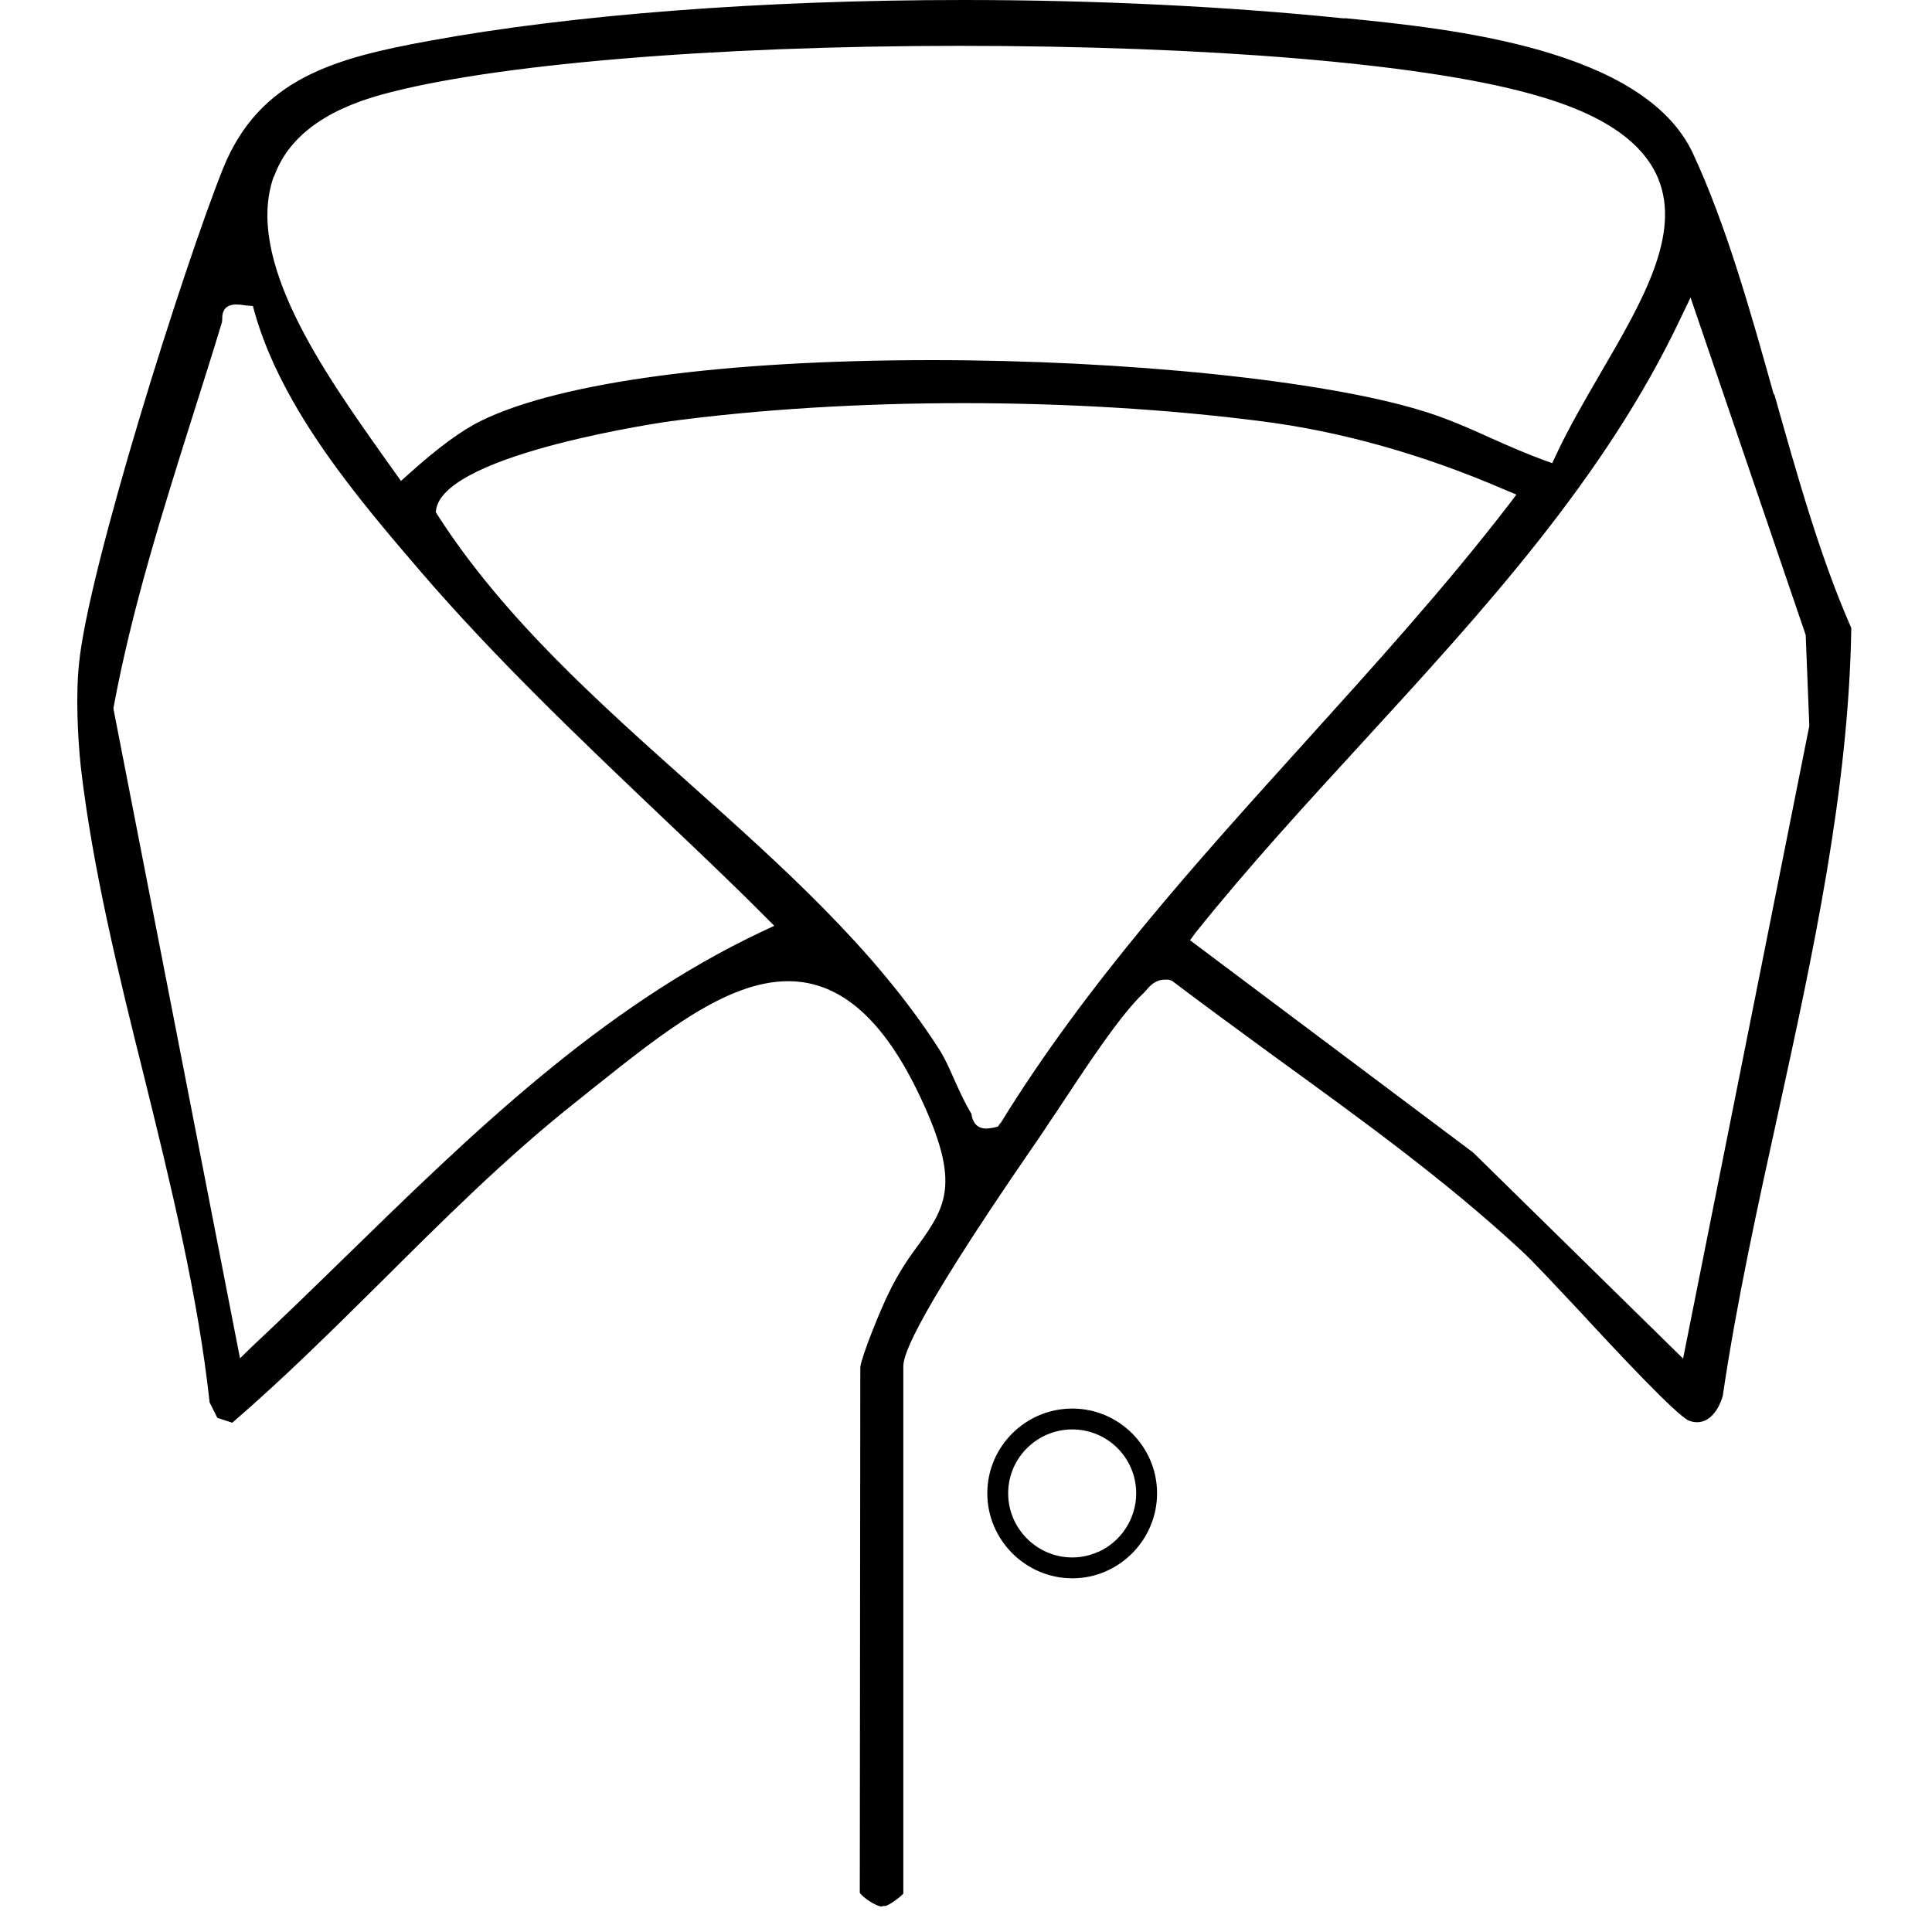 <svg xmlns="http://www.w3.org/2000/svg" fill="none" viewBox="0 0 75 75" height="75" width="75">
<path fill="black" d="M41.627 54.68C39.807 54.68 38.327 56.16 38.327 57.97C38.327 59.78 39.817 61.27 41.627 61.27C43.437 61.27 44.917 59.78 44.917 57.97C44.917 56.16 43.437 54.68 41.627 54.68ZM42.637 60.24C42.327 60.38 41.987 60.46 41.627 60.46C40.257 60.46 39.137 59.34 39.137 57.97C39.137 56.6 40.257 55.49 41.627 55.49C42.997 55.49 44.107 56.6 44.107 57.97C44.107 58.97 43.507 59.85 42.647 60.24H42.637ZM68.857 15.31C67.947 12.06 67.007 8.72 65.717 5.95C63.817 1.88 56.297 1.11 52.257 0.71H52.127C47.637 0.25 42.557 0 37.397 0C29.567 0 22.197 0.57 16.637 1.59C12.987 2.26 10.077 3.05 8.667 6.52C7.137 10.33 3.417 22.11 3.067 25.77C2.937 26.99 3.017 28.65 3.137 29.77C3.587 33.67 4.597 37.81 5.597 41.8C6.627 45.98 7.687 50.29 8.137 54.44L8.437 55.04L9.017 55.23C11.037 53.49 12.967 51.57 14.847 49.71C17.197 47.37 19.627 44.95 22.267 42.85L23.067 42.21C25.727 40.09 28.227 38.09 30.597 38.09C32.697 38.09 34.437 39.68 35.897 42.96C37.217 45.91 36.737 46.82 35.687 48.28C35.307 48.79 34.897 49.37 34.497 50.2C34.167 50.87 33.457 52.62 33.397 53.07L33.377 73.48C33.457 73.62 33.977 74 34.227 74.01H34.237L34.287 73.99H34.367C34.507 73.97 34.937 73.66 35.067 73.51V53.08C35.067 52.76 35.067 51.82 40.117 44.49C40.367 44.14 40.657 43.68 41.007 43.17C42.117 41.49 43.487 39.39 44.397 38.55C44.447 38.5 44.467 38.47 44.507 38.43C44.647 38.26 44.857 38.03 45.227 38.03H45.367L45.487 38.07L45.557 38.12C46.867 39.11 48.197 40.08 49.537 41.06C52.747 43.39 56.067 45.78 59.017 48.51C59.467 48.91 60.337 49.86 61.357 50.94C62.757 52.46 65.127 54.99 65.567 55.15C65.677 55.19 65.767 55.21 65.877 55.21C66.537 55.21 66.817 54.41 66.877 54.19C67.417 50.53 68.237 46.81 69.027 43.21C70.377 37.04 71.767 30.66 71.867 24.38C70.647 21.61 69.757 18.41 68.877 15.3L68.857 15.31ZM10.637 6.86C11.167 5.36 12.557 4.3 14.787 3.68C19.017 2.51 27.607 1.78 37.237 1.78C46.867 1.78 55.097 2.46 59.337 3.62C62.107 4.36 63.747 5.45 64.367 6.92C65.267 9.1 63.757 11.7 62.147 14.46C61.537 15.51 60.897 16.61 60.397 17.68L60.257 17.98L59.947 17.87C59.247 17.61 58.577 17.32 57.907 17.02C57.047 16.63 56.147 16.23 55.217 15.95C51.397 14.77 43.737 13.98 36.167 13.98C28.137 13.98 21.777 14.83 18.707 16.32C17.937 16.69 16.987 17.39 15.867 18.4L15.567 18.67L14.867 17.69C12.597 14.48 9.477 10.09 10.627 6.85L10.637 6.86ZM29.607 36.15C23.317 39.11 18.267 44.05 13.387 48.81C12.187 49.98 10.987 51.15 9.777 52.28L9.317 52.73L4.407 27.53V27.47C5.117 23.63 6.307 19.87 7.457 16.22C7.847 14.99 8.237 13.76 8.607 12.54C8.627 12.47 8.627 12.41 8.627 12.35C8.627 11.91 8.927 11.82 9.167 11.82C9.257 11.82 9.387 11.83 9.577 11.86L9.817 11.88L9.877 12.1C10.947 15.91 13.947 19.41 16.357 22.22C19.217 25.54 22.447 28.62 25.567 31.59C26.957 32.91 28.357 34.23 29.707 35.59L30.057 35.94L29.607 36.15ZM38.827 43.6L38.747 43.73L38.597 43.77C38.467 43.79 38.377 43.81 38.297 43.81C37.967 43.81 37.767 43.63 37.707 43.23C37.467 42.84 37.267 42.4 37.077 41.98C36.877 41.53 36.677 41.06 36.417 40.67C33.937 36.82 30.327 33.6 26.837 30.48C23.277 27.3 19.577 24.02 16.997 20.01L16.917 19.88L16.937 19.74C17.387 17.57 25.957 16.36 26.037 16.35C29.497 15.89 33.427 15.65 37.407 15.65C41.387 15.65 45.377 15.89 48.947 16.35C52.047 16.74 55.247 17.64 58.437 19.02L58.867 19.2L58.587 19.57C56.087 22.82 53.287 25.9 50.597 28.88C46.447 33.47 42.147 38.23 38.837 43.61L38.827 43.6ZM65.347 52.75L57.187 44.74L46.197 36.5L46.417 36.2C48.457 33.65 50.737 31.17 52.947 28.76C57.547 23.74 62.317 18.55 65.247 12.34L65.627 11.55L70.097 24.65L70.237 28.18L65.337 52.74L65.347 52.75Z"></path>
</svg>
